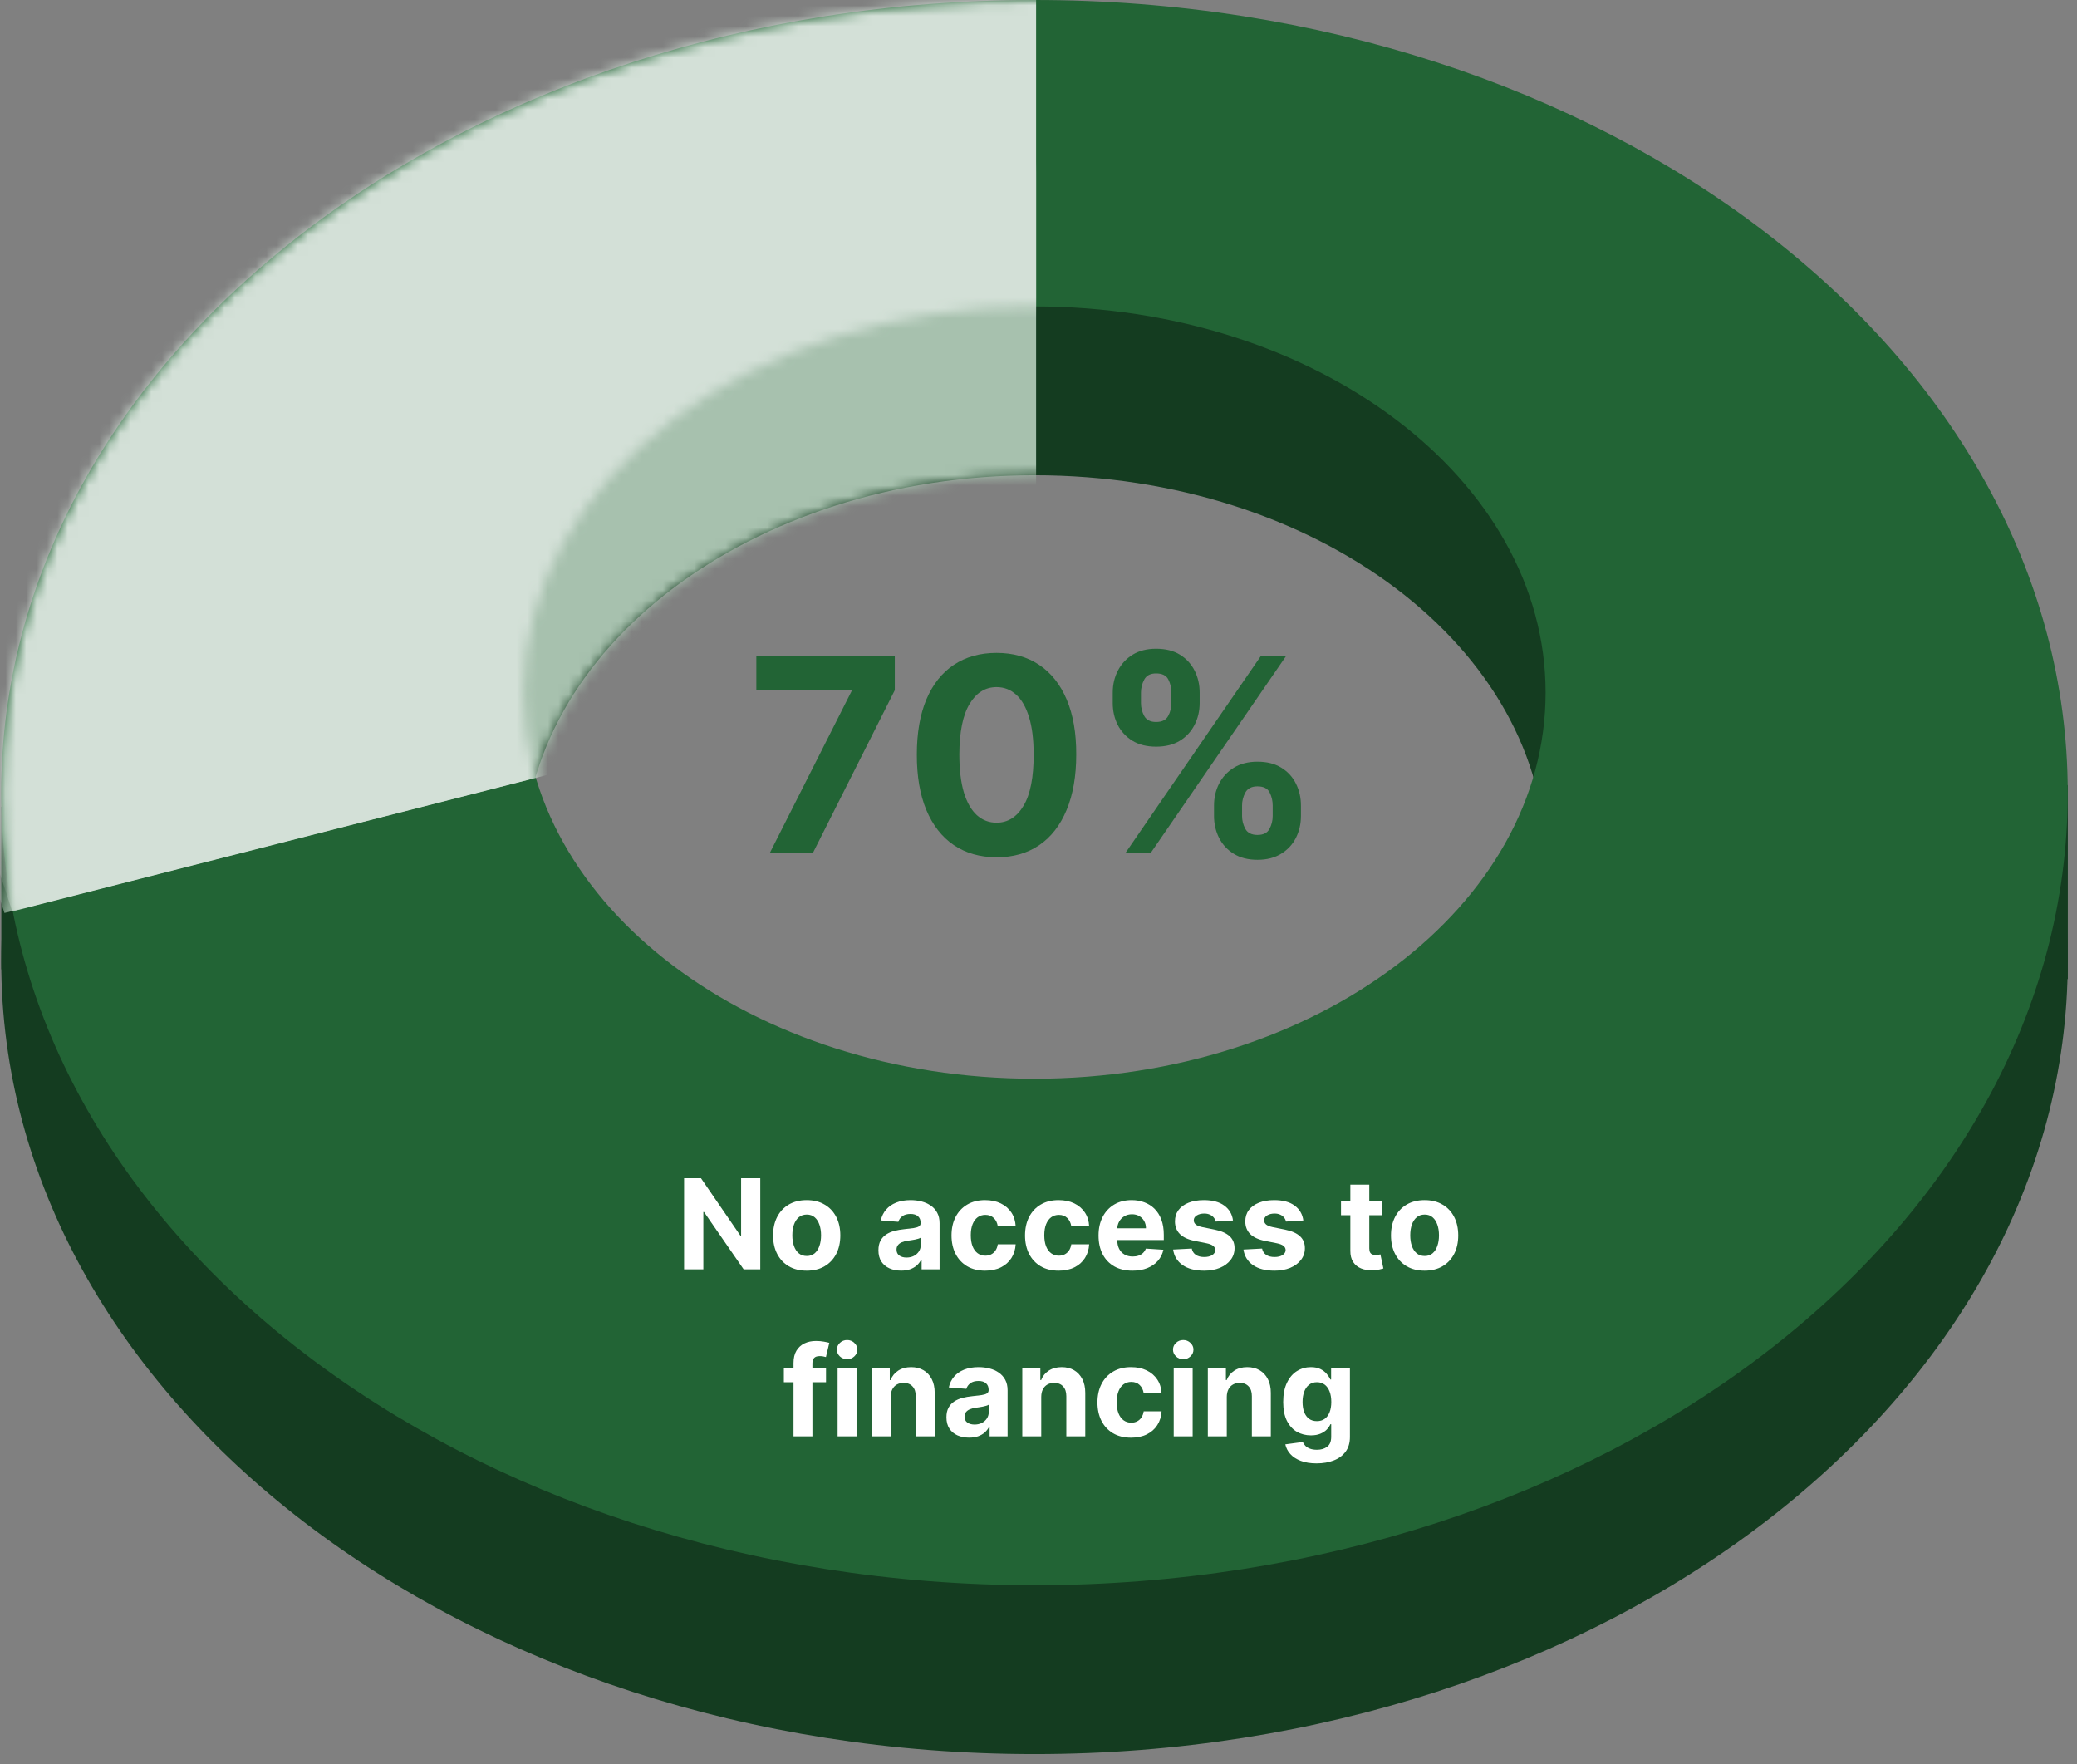 <svg width="199" height="169" viewBox="0 0 199 169" fill="none" xmlns="http://www.w3.org/2000/svg">
<rect x="0" y="0" width="199" height="169" fill="#808080" stroke="none"/>
<path d="M198.12 93.754V75.183L155.287 113.074H91.935L0.128 77.28V92.856L156.784 135.539L198.12 93.754Z" fill="#143C20"/>
<path d="M99.116 16.175C153.79 16.175 198.112 50.171 198.112 92.106C198.112 134.042 153.79 168.038 99.116 168.038C44.442 168.038 0.12 134.042 0.12 92.106C0.12 50.17 44.442 16.175 99.116 16.175ZM99.112 45.529C72.065 45.529 50.139 62.091 50.139 82.522C50.139 102.952 72.065 119.514 99.112 119.514C126.16 119.514 148.086 102.952 148.086 82.522C148.086 62.091 126.16 45.529 99.112 45.529Z" fill="#143C20"/>
<path d="M99.116 0C153.79 6.00902e-05 198.112 33.996 198.112 75.932C198.112 117.868 153.79 151.863 99.116 151.863C44.442 151.863 0.12 117.868 0.12 75.932C0.12 33.996 44.442 0 99.116 0ZM99.112 29.355C72.065 29.355 50.139 45.917 50.139 66.348C50.139 86.778 72.065 103.34 99.112 103.34C126.159 103.34 148.086 86.778 148.086 66.348C148.086 45.917 126.16 29.355 99.112 29.355Z" fill="#226435"/>
<mask id="mask0_5538_10036" style="mask-type:alpha" maskUnits="userSpaceOnUse" x="0" y="16" width="199" height="153">
<path d="M99.116 16.175C153.79 16.175 198.112 50.171 198.112 92.106C198.112 134.042 153.79 168.038 99.116 168.038C44.442 168.038 0.12 134.042 0.12 92.106C0.12 50.17 44.442 16.175 99.116 16.175ZM99.112 45.529C72.065 45.529 50.139 62.091 50.139 82.522C50.139 102.952 72.065 119.514 99.112 119.514C126.16 119.514 148.086 102.952 148.086 82.522C148.086 62.091 126.16 45.529 99.112 45.529Z" fill="#5900DB"/>
</mask>
<g mask="url(#mask0_5538_10036)">
<path d="M99.271 62.303L0.425 87.464L-26.833 1.797L99.271 -15.876V62.303Z" fill="#A7C1AE"/>
</g>
<mask id="mask1_5538_10036" style="mask-type:alpha" maskUnits="userSpaceOnUse" x="0" y="0" width="199" height="152">
<path d="M99.116 0C153.79 6.00902e-05 198.112 33.996 198.112 75.932C198.112 117.868 153.79 151.863 99.116 151.863C44.442 151.863 0.12 117.868 0.12 75.932C0.12 33.996 44.442 0 99.116 0ZM99.112 29.355C72.065 29.355 50.139 45.917 50.139 66.348C50.139 86.778 72.065 103.34 99.112 103.34C126.159 103.34 148.086 86.778 148.086 66.348C148.086 45.917 126.16 29.355 99.112 29.355Z" fill="#646464"/>
</mask>
<g mask="url(#mask1_5538_10036)">
<path d="M99.271 62.303L1.174 87.314L-26.833 1.798L99.271 -15.875V62.303Z" fill="#D3E0D7"/>
</g>
<path d="M73.757 81.714L81.596 66.202V66.073H72.465V62.804H85.732V66.119L77.884 81.714H73.757Z" fill="#226435"/>
<path d="M95.48 82.129C93.892 82.123 92.525 81.732 91.381 80.957C90.242 80.181 89.365 79.058 88.749 77.586C88.14 76.115 87.838 74.346 87.844 72.278C87.844 70.216 88.149 68.458 88.758 67.005C89.374 65.553 90.251 64.448 91.39 63.691C92.535 62.928 93.898 62.546 95.48 62.546C97.062 62.546 98.422 62.928 99.561 63.691C100.706 64.454 101.586 65.562 102.202 67.015C102.817 68.461 103.122 70.216 103.116 72.278C103.116 74.352 102.808 76.124 102.192 77.596C101.583 79.067 100.709 80.19 99.57 80.966C98.431 81.741 97.068 82.129 95.48 82.129ZM95.48 78.814C96.563 78.814 97.428 78.27 98.075 77.18C98.721 76.091 99.041 74.457 99.035 72.278C99.035 70.843 98.887 69.649 98.592 68.695C98.302 67.741 97.89 67.024 97.354 66.544C96.825 66.064 96.2 65.824 95.48 65.824C94.403 65.824 93.541 66.362 92.895 67.439C92.249 68.517 91.922 70.129 91.916 72.278C91.916 73.73 92.061 74.943 92.35 75.915C92.645 76.882 93.061 77.608 93.597 78.094C94.132 78.574 94.76 78.814 95.48 78.814Z" fill="#226435"/>
<path d="M116.317 78.168V77.171C116.317 76.414 116.477 75.718 116.797 75.084C117.123 74.444 117.594 73.933 118.209 73.552C118.831 73.164 119.588 72.97 120.481 72.97C121.385 72.97 122.146 73.161 122.761 73.542C123.383 73.924 123.851 74.435 124.165 75.075C124.485 75.709 124.645 76.408 124.645 77.171V78.168C124.645 78.925 124.485 79.624 124.165 80.264C123.844 80.898 123.374 81.406 122.752 81.787C122.13 82.175 121.373 82.369 120.481 82.369C119.576 82.369 118.816 82.175 118.2 81.787C117.585 81.406 117.117 80.898 116.797 80.264C116.477 79.624 116.317 78.925 116.317 78.168ZM119.003 77.171V78.168C119.003 78.605 119.108 79.017 119.317 79.405C119.533 79.793 119.92 79.987 120.481 79.987C121.041 79.987 121.422 79.796 121.625 79.415C121.835 79.033 121.939 78.617 121.939 78.168V77.171C121.939 76.722 121.841 76.303 121.644 75.915C121.447 75.528 121.059 75.334 120.481 75.334C119.927 75.334 119.542 75.528 119.326 75.915C119.111 76.303 119.003 76.722 119.003 77.171ZM106.613 67.347V66.35C106.613 65.587 106.776 64.888 107.102 64.254C107.428 63.614 107.899 63.103 108.515 62.721C109.136 62.34 109.887 62.149 110.768 62.149C111.679 62.149 112.442 62.34 113.057 62.721C113.673 63.103 114.141 63.614 114.461 64.254C114.781 64.888 114.941 65.587 114.941 66.35V67.347C114.941 68.11 114.778 68.809 114.451 69.443C114.131 70.077 113.661 70.585 113.039 70.966C112.423 71.342 111.666 71.53 110.768 71.53C109.869 71.53 109.109 71.339 108.487 70.957C107.871 70.569 107.404 70.062 107.084 69.434C106.77 68.8 106.613 68.104 106.613 67.347ZM109.318 66.35V67.347C109.318 67.796 109.423 68.212 109.632 68.594C109.847 68.975 110.226 69.166 110.768 69.166C111.334 69.166 111.719 68.975 111.922 68.594C112.131 68.212 112.236 67.796 112.236 67.347V66.35C112.236 65.901 112.137 65.482 111.94 65.094C111.743 64.707 111.352 64.513 110.768 64.513C110.22 64.513 109.841 64.71 109.632 65.103C109.423 65.497 109.318 65.913 109.318 66.35ZM107.831 81.714L120.831 62.804H123.25L110.25 81.714H107.831Z" fill="#226435"/>
<path d="M72.843 112.874V121.601H71.25L67.453 116.108H67.389V121.601H65.544V112.874H67.163L70.93 118.363H71.007V112.874H72.843Z" fill="white"/>
<path d="M77.291 121.729C76.629 121.729 76.057 121.588 75.574 121.307C75.094 121.023 74.723 120.628 74.462 120.123C74.2 119.614 74.07 119.025 74.07 118.354C74.07 117.678 74.2 117.087 74.462 116.581C74.723 116.073 75.094 115.678 75.574 115.397C76.057 115.113 76.629 114.971 77.291 114.971C77.953 114.971 78.524 115.113 79.004 115.397C79.487 115.678 79.859 116.073 80.121 116.581C80.382 117.087 80.513 117.678 80.513 118.354C80.513 119.025 80.382 119.614 80.121 120.123C79.859 120.628 79.487 121.023 79.004 121.307C78.524 121.588 77.953 121.729 77.291 121.729ZM77.3 120.323C77.601 120.323 77.852 120.238 78.054 120.067C78.256 119.894 78.408 119.658 78.51 119.36C78.615 119.061 78.668 118.722 78.668 118.341C78.668 117.961 78.615 117.621 78.51 117.323C78.408 117.025 78.256 116.789 78.054 116.615C77.852 116.442 77.601 116.355 77.3 116.355C76.996 116.355 76.74 116.442 76.533 116.615C76.328 116.789 76.173 117.025 76.068 117.323C75.966 117.621 75.915 117.961 75.915 118.341C75.915 118.722 75.966 119.061 76.068 119.36C76.173 119.658 76.328 119.894 76.533 120.067C76.74 120.238 76.996 120.323 77.3 120.323Z" fill="white"/>
<path d="M86.337 121.725C85.919 121.725 85.547 121.652 85.221 121.507C84.894 121.36 84.635 121.142 84.445 120.855C84.257 120.566 84.164 120.205 84.164 119.773C84.164 119.409 84.231 119.104 84.364 118.857C84.498 118.61 84.679 118.411 84.909 118.26C85.14 118.11 85.401 117.996 85.694 117.919C85.989 117.843 86.299 117.789 86.623 117.757C87.003 117.718 87.31 117.681 87.543 117.647C87.776 117.61 87.945 117.556 88.05 117.485C88.155 117.414 88.208 117.309 88.208 117.169V117.144C88.208 116.874 88.123 116.665 87.952 116.517C87.784 116.37 87.546 116.296 87.236 116.296C86.909 116.296 86.65 116.368 86.456 116.513C86.263 116.655 86.135 116.834 86.073 117.05L84.394 116.914C84.479 116.516 84.647 116.172 84.897 115.882C85.147 115.59 85.469 115.365 85.864 115.209C86.262 115.05 86.722 114.971 87.245 114.971C87.608 114.971 87.956 115.013 88.289 115.098C88.624 115.184 88.921 115.316 89.179 115.495C89.441 115.674 89.647 115.904 89.797 116.185C89.948 116.463 90.023 116.797 90.023 117.186V121.601H88.302V120.694H88.25C88.145 120.898 88.005 121.079 87.829 121.235C87.652 121.388 87.441 121.509 87.194 121.597C86.946 121.682 86.661 121.725 86.337 121.725ZM86.857 120.472C87.124 120.472 87.36 120.419 87.564 120.314C87.769 120.206 87.929 120.061 88.046 119.88C88.162 119.698 88.221 119.492 88.221 119.262V118.567C88.164 118.604 88.086 118.638 87.986 118.669C87.89 118.698 87.78 118.725 87.658 118.75C87.536 118.773 87.414 118.794 87.292 118.814C87.169 118.831 87.059 118.847 86.959 118.861C86.746 118.892 86.56 118.942 86.401 119.01C86.242 119.079 86.118 119.171 86.03 119.287C85.942 119.401 85.898 119.543 85.898 119.713C85.898 119.961 85.988 120.15 86.167 120.28C86.348 120.408 86.579 120.472 86.857 120.472Z" fill="white"/>
<path d="M94.389 121.729C93.718 121.729 93.142 121.587 92.659 121.303C92.179 121.016 91.809 120.618 91.551 120.11C91.295 119.601 91.167 119.016 91.167 118.354C91.167 117.684 91.296 117.096 91.555 116.59C91.816 116.081 92.187 115.685 92.667 115.401C93.147 115.114 93.718 114.971 94.38 114.971C94.951 114.971 95.451 115.074 95.88 115.282C96.309 115.489 96.649 115.78 96.899 116.155C97.149 116.53 97.287 116.971 97.312 117.476H95.599C95.551 117.15 95.423 116.887 95.216 116.688C95.011 116.486 94.743 116.385 94.41 116.385C94.129 116.385 93.883 116.462 93.673 116.615C93.466 116.766 93.304 116.986 93.187 117.276C93.071 117.566 93.013 117.917 93.013 118.329C93.013 118.746 93.069 119.101 93.183 119.394C93.299 119.686 93.463 119.909 93.673 120.063C93.883 120.216 94.129 120.293 94.41 120.293C94.618 120.293 94.804 120.25 94.968 120.165C95.136 120.08 95.274 119.956 95.382 119.794C95.493 119.63 95.565 119.432 95.599 119.202H97.312C97.284 119.702 97.147 120.142 96.903 120.523C96.662 120.901 96.328 121.196 95.902 121.409C95.475 121.623 94.971 121.729 94.389 121.729Z" fill="white"/>
<path d="M101.432 121.729C100.761 121.729 100.185 121.587 99.702 121.303C99.222 121.016 98.852 120.618 98.594 120.11C98.338 119.601 98.21 119.016 98.21 118.354C98.21 117.684 98.34 117.096 98.598 116.59C98.859 116.081 99.23 115.685 99.71 115.401C100.19 115.114 100.761 114.971 101.423 114.971C101.994 114.971 102.494 115.074 102.923 115.282C103.352 115.489 103.692 115.78 103.942 116.155C104.192 116.53 104.33 116.971 104.355 117.476H102.642C102.594 117.15 102.466 116.887 102.259 116.688C102.054 116.486 101.786 116.385 101.453 116.385C101.172 116.385 100.926 116.462 100.716 116.615C100.509 116.766 100.347 116.986 100.23 117.276C100.114 117.566 100.055 117.917 100.055 118.329C100.055 118.746 100.112 119.101 100.226 119.394C100.342 119.686 100.506 119.909 100.716 120.063C100.926 120.216 101.172 120.293 101.453 120.293C101.661 120.293 101.847 120.25 102.011 120.165C102.179 120.08 102.317 119.956 102.425 119.794C102.536 119.63 102.608 119.432 102.642 119.202H104.355C104.327 119.702 104.19 120.142 103.946 120.523C103.705 120.901 103.371 121.196 102.945 121.409C102.518 121.623 102.014 121.729 101.432 121.729Z" fill="white"/>
<path d="M108.5 121.729C107.827 121.729 107.248 121.593 106.762 121.32C106.279 121.044 105.907 120.655 105.645 120.152C105.384 119.647 105.253 119.049 105.253 118.358C105.253 117.685 105.384 117.094 105.645 116.586C105.907 116.077 106.275 115.681 106.749 115.397C107.226 115.113 107.786 114.971 108.428 114.971C108.86 114.971 109.262 115.04 109.634 115.179C110.009 115.316 110.336 115.522 110.614 115.797C110.895 116.073 111.114 116.419 111.27 116.837C111.427 117.252 111.505 117.738 111.505 118.294V118.793H105.978V117.668H109.796C109.796 117.407 109.739 117.175 109.625 116.973C109.512 116.772 109.354 116.614 109.152 116.5C108.954 116.384 108.722 116.326 108.458 116.326C108.182 116.326 107.938 116.39 107.725 116.517C107.515 116.642 107.35 116.811 107.23 117.025C107.111 117.235 107.05 117.469 107.047 117.728V118.797C107.047 119.121 107.107 119.401 107.226 119.637C107.348 119.873 107.52 120.054 107.742 120.182C107.963 120.31 108.226 120.374 108.53 120.374C108.732 120.374 108.917 120.346 109.084 120.289C109.252 120.232 109.395 120.147 109.515 120.033C109.634 119.919 109.725 119.78 109.787 119.615L111.466 119.726C111.381 120.13 111.206 120.482 110.942 120.783C110.681 121.081 110.343 121.314 109.928 121.482C109.516 121.647 109.04 121.729 108.5 121.729Z" fill="white"/>
<path d="M118.135 116.922L116.473 117.025C116.445 116.882 116.384 116.755 116.29 116.641C116.196 116.525 116.073 116.432 115.919 116.364C115.769 116.293 115.588 116.257 115.378 116.257C115.097 116.257 114.86 116.317 114.667 116.436C114.473 116.553 114.377 116.709 114.377 116.905C114.377 117.061 114.439 117.194 114.564 117.302C114.689 117.409 114.904 117.496 115.208 117.561L116.392 117.8C117.029 117.931 117.503 118.141 117.816 118.431C118.128 118.721 118.284 119.101 118.284 119.573C118.284 120.002 118.158 120.378 117.905 120.702C117.655 121.026 117.311 121.279 116.874 121.461C116.439 121.64 115.938 121.729 115.37 121.729C114.503 121.729 113.813 121.549 113.299 121.188C112.787 120.824 112.488 120.33 112.4 119.705L114.185 119.611C114.239 119.875 114.37 120.077 114.577 120.216C114.784 120.353 115.05 120.421 115.374 120.421C115.692 120.421 115.948 120.36 116.141 120.238C116.337 120.113 116.436 119.952 116.439 119.756C116.436 119.591 116.367 119.456 116.23 119.351C116.094 119.243 115.884 119.161 115.6 119.104L114.466 118.878C113.827 118.75 113.351 118.529 113.039 118.213C112.729 117.898 112.574 117.496 112.574 117.007C112.574 116.587 112.688 116.225 112.915 115.921C113.145 115.617 113.468 115.382 113.882 115.218C114.3 115.053 114.789 114.971 115.348 114.971C116.175 114.971 116.826 115.145 117.3 115.495C117.777 115.844 118.056 116.32 118.135 116.922Z" fill="white"/>
<path d="M124.874 116.922L123.212 117.025C123.183 116.882 123.122 116.755 123.028 116.641C122.935 116.525 122.811 116.432 122.658 116.364C122.507 116.293 122.327 116.257 122.117 116.257C121.835 116.257 121.598 116.317 121.405 116.436C121.212 116.553 121.115 116.709 121.115 116.905C121.115 117.061 121.178 117.194 121.303 117.302C121.428 117.409 121.642 117.496 121.946 117.561L123.131 117.8C123.767 117.931 124.242 118.141 124.554 118.431C124.867 118.721 125.023 119.101 125.023 119.573C125.023 120.002 124.896 120.378 124.643 120.702C124.393 121.026 124.05 121.279 123.612 121.461C123.178 121.64 122.676 121.729 122.108 121.729C121.242 121.729 120.551 121.549 120.037 121.188C119.526 120.824 119.226 120.33 119.138 119.705L120.923 119.611C120.977 119.875 121.108 120.077 121.315 120.216C121.523 120.353 121.788 120.421 122.112 120.421C122.43 120.421 122.686 120.36 122.879 120.238C123.075 120.113 123.175 119.952 123.178 119.756C123.175 119.591 123.105 119.456 122.969 119.351C122.832 119.243 122.622 119.161 122.338 119.104L121.205 118.878C120.565 118.75 120.09 118.529 119.777 118.213C119.467 117.898 119.313 117.496 119.313 117.007C119.313 116.587 119.426 116.225 119.653 115.921C119.884 115.617 120.206 115.382 120.621 115.218C121.038 115.053 121.527 114.971 122.087 114.971C122.913 114.971 123.564 115.145 124.038 115.495C124.516 115.844 124.794 116.32 124.874 116.922Z" fill="white"/>
<path d="M132.425 115.056V116.419H128.483V115.056H132.425ZM129.378 113.488H131.193V119.59C131.193 119.757 131.219 119.888 131.27 119.982C131.321 120.073 131.392 120.137 131.483 120.174C131.577 120.211 131.685 120.229 131.807 120.229C131.892 120.229 131.977 120.222 132.063 120.208C132.148 120.191 132.213 120.178 132.259 120.169L132.544 121.52C132.453 121.549 132.325 121.581 132.161 121.618C131.996 121.658 131.795 121.682 131.56 121.691C131.122 121.708 130.739 121.65 130.409 121.516C130.082 121.382 129.828 121.175 129.646 120.894C129.465 120.613 129.375 120.257 129.378 119.829V113.488Z" fill="white"/>
<path d="M136.494 121.729C135.832 121.729 135.26 121.588 134.777 121.307C134.297 121.023 133.926 120.628 133.665 120.123C133.403 119.614 133.273 119.025 133.273 118.354C133.273 117.678 133.403 117.087 133.665 116.581C133.926 116.073 134.297 115.678 134.777 115.397C135.26 115.113 135.832 114.971 136.494 114.971C137.156 114.971 137.727 115.113 138.207 115.397C138.69 115.678 139.063 116.073 139.324 116.581C139.585 117.087 139.716 117.678 139.716 118.354C139.716 119.025 139.585 119.614 139.324 120.123C139.063 120.628 138.69 121.023 138.207 121.307C137.727 121.588 137.156 121.729 136.494 121.729ZM136.503 120.323C136.804 120.323 137.055 120.238 137.257 120.067C137.459 119.894 137.611 119.658 137.713 119.36C137.818 119.061 137.871 118.722 137.871 118.341C137.871 117.961 137.818 117.621 137.713 117.323C137.611 117.025 137.459 116.789 137.257 116.615C137.055 116.442 136.804 116.355 136.503 116.355C136.199 116.355 135.943 116.442 135.736 116.615C135.531 116.789 135.376 117.025 135.271 117.323C135.169 117.621 135.118 117.961 135.118 118.341C135.118 118.722 135.169 119.061 135.271 119.36C135.376 119.658 135.531 119.894 135.736 120.067C135.943 120.238 136.199 120.323 136.503 120.323Z" fill="white"/>
<path d="M79.143 131.056V132.419H75.103V131.056H79.143ZM76.028 137.601V130.583C76.028 130.108 76.12 129.715 76.305 129.402C76.492 129.09 76.748 128.855 77.072 128.699C77.396 128.543 77.763 128.465 78.175 128.465C78.454 128.465 78.708 128.486 78.938 128.529C79.171 128.571 79.344 128.61 79.458 128.644L79.134 130.007C79.063 129.985 78.975 129.963 78.87 129.944C78.768 129.924 78.663 129.914 78.555 129.914C78.288 129.914 78.102 129.976 77.996 130.101C77.891 130.223 77.839 130.395 77.839 130.617V137.601H76.028Z" fill="white"/>
<path d="M80.252 137.601V131.056H82.067V137.601H80.252ZM81.164 130.212C80.894 130.212 80.662 130.123 80.469 129.944C80.279 129.762 80.184 129.544 80.184 129.292C80.184 129.042 80.279 128.827 80.469 128.648C80.662 128.466 80.894 128.375 81.164 128.375C81.434 128.375 81.664 128.466 81.854 128.648C82.047 128.827 82.144 129.042 82.144 129.292C82.144 129.544 82.047 129.762 81.854 129.944C81.664 130.123 81.434 130.212 81.164 130.212Z" fill="white"/>
<path d="M85.337 133.817V137.601H83.521V131.056H85.251V132.211H85.328C85.473 131.83 85.716 131.529 86.057 131.307C86.398 131.083 86.811 130.971 87.297 130.971C87.751 130.971 88.148 131.07 88.486 131.269C88.824 131.468 89.087 131.752 89.274 132.121C89.462 132.488 89.555 132.925 89.555 133.434V137.601H87.74V133.757C87.743 133.357 87.641 133.044 87.433 132.82C87.226 132.593 86.94 132.479 86.577 132.479C86.332 132.479 86.117 132.532 85.929 132.637C85.744 132.742 85.6 132.895 85.494 133.097C85.392 133.296 85.34 133.536 85.337 133.817Z" fill="white"/>
<path d="M92.853 137.725C92.435 137.725 92.063 137.652 91.736 137.507C91.409 137.36 91.151 137.142 90.961 136.855C90.773 136.566 90.679 136.205 90.679 135.773C90.679 135.409 90.746 135.104 90.88 134.857C91.013 134.61 91.195 134.411 91.425 134.26C91.655 134.11 91.917 133.996 92.209 133.919C92.505 133.843 92.814 133.789 93.138 133.757C93.519 133.718 93.826 133.681 94.059 133.647C94.292 133.61 94.461 133.556 94.566 133.485C94.671 133.414 94.723 133.309 94.723 133.169V133.144C94.723 132.874 94.638 132.665 94.468 132.517C94.3 132.37 94.061 132.296 93.752 132.296C93.425 132.296 93.165 132.368 92.972 132.513C92.779 132.655 92.651 132.834 92.588 133.05L90.909 132.914C90.995 132.516 91.162 132.172 91.412 131.882C91.662 131.59 91.985 131.365 92.38 131.209C92.777 131.05 93.238 130.971 93.76 130.971C94.124 130.971 94.472 131.013 94.804 131.098C95.14 131.184 95.436 131.316 95.695 131.495C95.956 131.674 96.162 131.904 96.313 132.185C96.463 132.463 96.539 132.797 96.539 133.186V137.601H94.817V136.694H94.766C94.661 136.898 94.52 137.078 94.344 137.235C94.168 137.388 93.956 137.509 93.709 137.597C93.462 137.682 93.177 137.725 92.853 137.725ZM93.373 136.472C93.64 136.472 93.875 136.419 94.08 136.314C94.284 136.206 94.445 136.061 94.561 135.88C94.678 135.698 94.736 135.492 94.736 135.262V134.567C94.679 134.604 94.601 134.638 94.502 134.669C94.405 134.698 94.296 134.725 94.174 134.75C94.052 134.773 93.929 134.794 93.807 134.814C93.685 134.831 93.574 134.847 93.475 134.861C93.262 134.892 93.076 134.942 92.917 135.01C92.757 135.079 92.634 135.171 92.546 135.287C92.458 135.401 92.414 135.543 92.414 135.713C92.414 135.961 92.503 136.15 92.682 136.28C92.864 136.408 93.094 136.472 93.373 136.472Z" fill="white"/>
<path d="M99.763 133.817V137.601H97.947V131.056H99.677V132.211H99.754C99.899 131.83 100.142 131.529 100.483 131.307C100.824 131.083 101.237 130.971 101.723 130.971C102.177 130.971 102.574 131.07 102.912 131.269C103.25 131.468 103.512 131.752 103.7 132.121C103.887 132.488 103.981 132.925 103.981 133.434V137.601H102.166V133.757C102.169 133.357 102.066 133.044 101.859 132.82C101.652 132.593 101.366 132.479 101.003 132.479C100.758 132.479 100.542 132.532 100.355 132.637C100.17 132.742 100.025 132.895 99.92 133.097C99.818 133.296 99.765 133.536 99.763 133.817Z" fill="white"/>
<path d="M108.369 137.729C107.699 137.729 107.122 137.587 106.639 137.303C106.159 137.016 105.79 136.618 105.531 136.11C105.276 135.601 105.148 135.016 105.148 134.354C105.148 133.684 105.277 133.096 105.536 132.59C105.797 132.081 106.168 131.685 106.648 131.401C107.128 131.114 107.699 130.971 108.361 130.971C108.932 130.971 109.432 131.074 109.861 131.282C110.29 131.489 110.629 131.78 110.879 132.155C111.129 132.53 111.267 132.971 111.293 133.476H109.58C109.531 133.15 109.403 132.887 109.196 132.688C108.991 132.486 108.723 132.385 108.391 132.385C108.109 132.385 107.864 132.462 107.653 132.615C107.446 132.766 107.284 132.986 107.168 133.276C107.051 133.566 106.993 133.917 106.993 134.328C106.993 134.746 107.05 135.101 107.163 135.394C107.28 135.686 107.443 135.909 107.653 136.063C107.864 136.216 108.109 136.293 108.391 136.293C108.598 136.293 108.784 136.25 108.949 136.165C109.117 136.08 109.254 135.956 109.362 135.794C109.473 135.63 109.545 135.432 109.58 135.202H111.293C111.264 135.702 111.128 136.142 110.884 136.523C110.642 136.901 110.308 137.196 109.882 137.409C109.456 137.623 108.952 137.729 108.369 137.729Z" fill="white"/>
<path d="M112.455 137.601V131.056H114.27V137.601H112.455ZM113.367 130.212C113.097 130.212 112.865 130.123 112.672 129.944C112.482 129.762 112.387 129.544 112.387 129.292C112.387 129.042 112.482 128.827 112.672 128.648C112.865 128.466 113.097 128.375 113.367 128.375C113.637 128.375 113.867 128.466 114.057 128.648C114.25 128.827 114.347 129.042 114.347 129.292C114.347 129.544 114.25 129.762 114.057 129.944C113.867 130.123 113.637 130.212 113.367 130.212Z" fill="white"/>
<path d="M117.54 133.817V137.601H115.724V131.056H117.455V132.211H117.531C117.676 131.83 117.919 131.529 118.26 131.307C118.601 131.083 119.014 130.971 119.5 130.971C119.955 130.971 120.351 131.07 120.689 131.269C121.027 131.468 121.29 131.752 121.477 132.121C121.665 132.488 121.759 132.925 121.759 133.434V137.601H119.943V133.757C119.946 133.357 119.844 133.044 119.636 132.82C119.429 132.593 119.143 132.479 118.78 132.479C118.536 132.479 118.32 132.532 118.132 132.637C117.947 132.742 117.803 132.895 117.697 133.097C117.595 133.296 117.543 133.536 117.54 133.817Z" fill="white"/>
<path d="M126.138 140.192C125.55 140.192 125.046 140.111 124.625 139.949C124.208 139.79 123.875 139.573 123.628 139.297C123.381 139.022 123.221 138.712 123.147 138.368L124.826 138.142C124.877 138.273 124.958 138.395 125.069 138.509C125.179 138.623 125.326 138.713 125.507 138.782C125.692 138.853 125.917 138.888 126.181 138.888C126.576 138.888 126.901 138.792 127.157 138.598C127.415 138.408 127.544 138.088 127.544 137.64V136.442H127.468C127.388 136.624 127.269 136.796 127.11 136.958C126.951 137.12 126.746 137.252 126.496 137.354C126.246 137.456 125.948 137.507 125.601 137.507C125.11 137.507 124.662 137.394 124.259 137.167C123.858 136.936 123.539 136.586 123.3 136.114C123.064 135.64 122.946 135.04 122.946 134.316C122.946 133.574 123.067 132.955 123.309 132.458C123.55 131.961 123.871 131.588 124.272 131.341C124.675 131.094 125.117 130.971 125.597 130.971C125.963 130.971 126.27 131.033 126.517 131.158C126.765 131.28 126.963 131.434 127.114 131.618C127.267 131.8 127.385 131.979 127.468 132.155H127.536V131.056H129.338V137.665C129.338 138.222 129.202 138.688 128.929 139.063C128.657 139.438 128.279 139.719 127.796 139.907C127.316 140.097 126.763 140.192 126.138 140.192ZM126.177 136.144C126.469 136.144 126.716 136.071 126.918 135.927C127.123 135.779 127.279 135.569 127.387 135.296C127.498 135.02 127.553 134.691 127.553 134.307C127.553 133.924 127.499 133.591 127.391 133.31C127.283 133.026 127.127 132.806 126.922 132.65C126.718 132.493 126.469 132.415 126.177 132.415C125.878 132.415 125.627 132.496 125.422 132.658C125.218 132.817 125.063 133.039 124.958 133.323C124.853 133.607 124.8 133.935 124.8 134.307C124.8 134.685 124.853 135.012 124.958 135.287C125.066 135.56 125.221 135.772 125.422 135.922C125.627 136.07 125.878 136.144 126.177 136.144Z" fill="white"/>
</svg>
